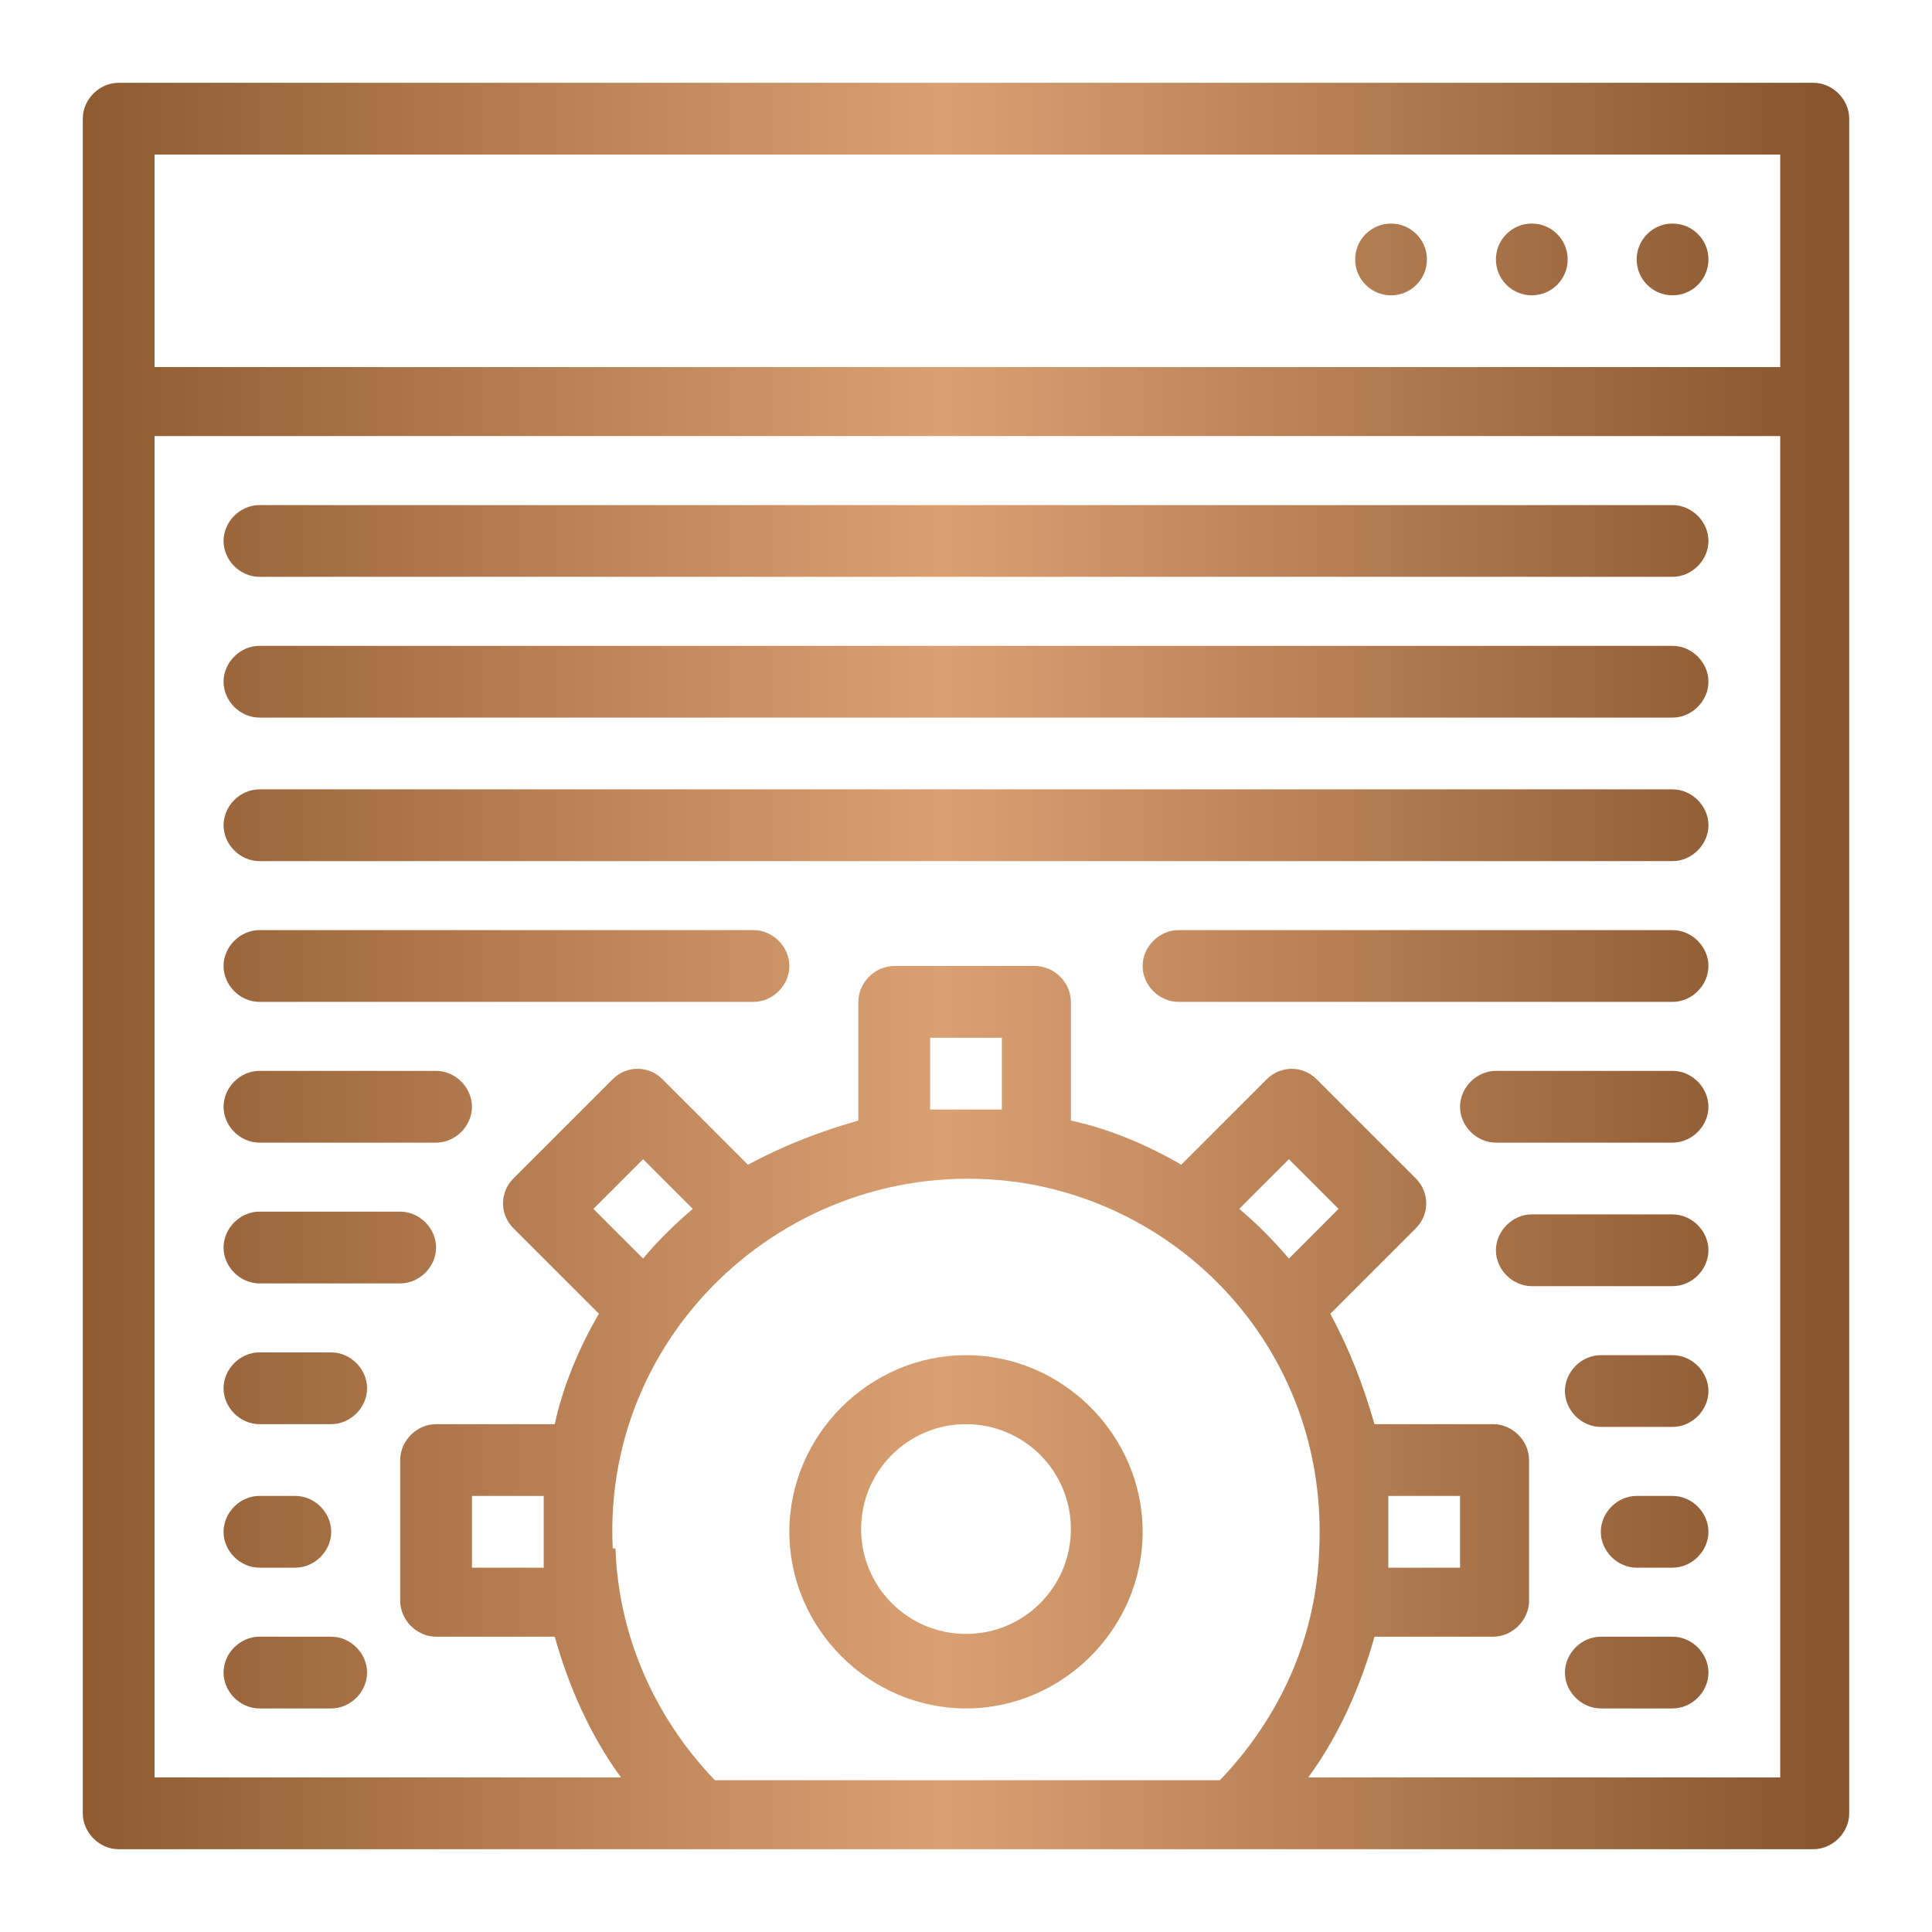 <?xml version="1.0" encoding="UTF-8"?>
<svg xmlns="http://www.w3.org/2000/svg" xmlns:xlink="http://www.w3.org/1999/xlink" version="1.1" viewBox="0 0 70 70">
  <defs>
    <style>
      .cls-1 {
        fill: url(#linear-gradient-8);
      }

      .cls-2 {
        fill: url(#linear-gradient-7);
      }

      .cls-3 {
        fill: url(#linear-gradient-5);
      }

      .cls-4 {
        fill: url(#linear-gradient-6);
      }

      .cls-5 {
        fill: url(#linear-gradient-9);
      }

      .cls-6 {
        fill: url(#linear-gradient-4);
      }

      .cls-7 {
        fill: url(#linear-gradient-3);
      }

      .cls-8 {
        fill: url(#linear-gradient-2);
      }

      .cls-9 {
        fill: url(#linear-gradient);
      }

      .cls-10 {
        fill: url(#linear-gradient-10);
      }

      .cls-11 {
        fill: url(#linear-gradient-11);
      }

      .cls-12 {
        fill: url(#linear-gradient-12);
      }

      .cls-13 {
        fill: url(#linear-gradient-13);
      }

      .cls-14 {
        fill: url(#linear-gradient-14);
      }

      .cls-15 {
        fill: url(#linear-gradient-15);
      }

      .cls-16 {
        fill: url(#linear-gradient-16);
      }

      .cls-17 {
        fill: url(#linear-gradient-17);
      }

      .cls-18 {
        fill: url(#linear-gradient-18);
      }
    </style>
    <linearGradient id="linear-gradient" x1="2" y1="55.5" x2="66.2" y2="55.5" gradientUnits="userSpaceOnUse">
      <stop offset="0" stop-color="#8c582e"/>
      <stop offset=".5" stop-color="#daa072"/>
      <stop offset="1" stop-color="#88552e"/>
    </linearGradient>
    <linearGradient id="linear-gradient-2" y1="35" y2="35" xlink:href="#linear-gradient"/>
    <linearGradient id="linear-gradient-3" y1="9.4" y2="9.4" xlink:href="#linear-gradient"/>
    <linearGradient id="linear-gradient-4" y1="9.4" y2="9.4" xlink:href="#linear-gradient"/>
    <linearGradient id="linear-gradient-5" y1="9.4" y2="9.4" xlink:href="#linear-gradient"/>
    <linearGradient id="linear-gradient-6" y1="19.6" y2="19.6" xlink:href="#linear-gradient"/>
    <linearGradient id="linear-gradient-7" y1="24.8" y2="24.8" xlink:href="#linear-gradient"/>
    <linearGradient id="linear-gradient-8" y1="29.9" y2="29.9" xlink:href="#linear-gradient"/>
    <linearGradient id="linear-gradient-9" y1="35" y2="35" xlink:href="#linear-gradient"/>
    <linearGradient id="linear-gradient-10" y1="35" y2="35" xlink:href="#linear-gradient"/>
    <linearGradient id="linear-gradient-11" y1="40.1" y2="40.1" xlink:href="#linear-gradient"/>
    <linearGradient id="linear-gradient-12" y1="40.1" y2="40.1" xlink:href="#linear-gradient"/>
    <linearGradient id="linear-gradient-13" y1="45.2" y2="45.2" xlink:href="#linear-gradient"/>
    <linearGradient id="linear-gradient-14" y1="45.2" y2="45.2" xlink:href="#linear-gradient"/>
    <linearGradient id="linear-gradient-15" y1="50.4" y2="50.4" xlink:href="#linear-gradient"/>
    <linearGradient id="linear-gradient-16" y1="50.4" y2="50.4" xlink:href="#linear-gradient"/>
    <linearGradient id="linear-gradient-17" y1="60.6" y2="60.6" xlink:href="#linear-gradient"/>
    <linearGradient id="linear-gradient-18" y1="60.6" y2="60.6" xlink:href="#linear-gradient"/>
  </defs>
  <!-- Generator: Adobe Illustrator 28.7.1, SVG Export Plug-In . SVG Version: 1.2.0 Build 142)  -->
  <g>
    <g id="Layer_1">
      <g id="_x34_61_x2C__Web_x2C__Code_x2C__Setting">
        <g>
          <path class="cls-9" d="M35,61.9c3.5,0,6.4-2.9,6.4-6.4s-2.9-6.4-6.4-6.4-6.4,2.9-6.4,6.4,2.9,6.4,6.4,6.4ZM35,51.6c2.1,0,3.8,1.7,3.8,3.8s-1.7,3.8-3.8,3.8-3.8-1.7-3.8-3.8,1.7-3.8,3.8-3.8Z"/>
          <path class="cls-8" d="M65.7,3H4.3c-.7,0-1.3.6-1.3,1.3v61.4c0,.7.6,1.3,1.3,1.3h61.4c.7,0,1.3-.6,1.3-1.3V4.3c0-.7-.6-1.3-1.3-1.3ZM5.6,5.6h58.9v7.7H5.6v-7.7ZM23.3,45.6l-1.8-1.8,1.8-1.8,1.8,1.8c-.7.6-1.3,1.2-1.8,1.8h0ZM22.2,56.1c-.4-8.2,7-14.6,15.1-13.2,6.1,1.1,10.8,6.5,10.5,13.2-.1,3.2-1.4,6.1-3.6,8.4h-18.3c-2.3-2.4-3.5-5.4-3.6-8.4h0ZM33.7,40.2v-2.6h2.6v2.6c-.8,0-1.6,0-2.6,0ZM44.9,43.8l1.8-1.8,1.8,1.8-1.8,1.8c-.6-.7-1.2-1.3-1.8-1.8h0ZM64.4,64.4h-17c1.1-1.5,1.9-3.3,2.4-5.1h4.3c.7,0,1.3-.6,1.3-1.3v-5.1c0-.7-.6-1.3-1.3-1.3h-4.3c-.4-1.4-.9-2.7-1.6-4l3.1-3.1c.5-.5.5-1.3,0-1.8l-3.6-3.6c-.5-.5-1.3-.5-1.8,0l-3.1,3.1c-1.2-.7-2.6-1.3-4-1.6v-4.3c0-.7-.6-1.3-1.3-1.3h-5.1c-.7,0-1.3.6-1.3,1.3v4.3c-1.4.4-2.7.9-4,1.6l-3.1-3.1c-.5-.5-1.3-.5-1.8,0l-3.6,3.6c-.5.5-.5,1.3,0,1.8l3.1,3.1c-.7,1.2-1.3,2.6-1.6,4h-4.3c-.7,0-1.3.6-1.3,1.3v5.1c0,.7.6,1.3,1.3,1.3h4.3c.5,1.8,1.3,3.6,2.4,5.1H5.6V15.8h58.9v48.6ZM50.3,54.2h2.6v2.6h-2.6c0-1,0-1.8,0-2.6ZM19.7,56.8h-2.6v-2.6h2.6c0,.8,0,1.7,0,2.6h0Z"/>
          <circle class="cls-7" cx="60.6" cy="9.4" r="1.3"/>
          <circle class="cls-6" cx="55.5" cy="9.4" r="1.3"/>
          <circle class="cls-3" cx="50.4" cy="9.4" r="1.3"/>
          <path class="cls-4" d="M9.4,20.9h51.2c.7,0,1.3-.6,1.3-1.3s-.6-1.3-1.3-1.3H9.4c-.7,0-1.3.6-1.3,1.3s.6,1.3,1.3,1.3Z"/>
          <path class="cls-2" d="M9.4,26h51.2c.7,0,1.3-.6,1.3-1.3s-.6-1.3-1.3-1.3H9.4c-.7,0-1.3.6-1.3,1.3s.6,1.3,1.3,1.3Z"/>
          <path class="cls-1" d="M9.4,31.2h51.2c.7,0,1.3-.6,1.3-1.3s-.6-1.3-1.3-1.3H9.4c-.7,0-1.3.6-1.3,1.3s.6,1.3,1.3,1.3Z"/>
          <path class="cls-5" d="M9.4,36.3h17.9c.7,0,1.3-.6,1.3-1.3s-.6-1.3-1.3-1.3H9.4c-.7,0-1.3.6-1.3,1.3s.6,1.3,1.3,1.3Z"/>
          <path class="cls-10" d="M60.6,33.7h-17.9c-.7,0-1.3.6-1.3,1.3s.6,1.3,1.3,1.3h17.9c.7,0,1.3-.6,1.3-1.3s-.6-1.3-1.3-1.3Z"/>
          <path class="cls-11" d="M9.4,41.4h6.4c.7,0,1.3-.6,1.3-1.3s-.6-1.3-1.3-1.3h-6.4c-.7,0-1.3.6-1.3,1.3s.6,1.3,1.3,1.3Z"/>
          <path class="cls-12" d="M60.6,38.8h-6.4c-.7,0-1.3.6-1.3,1.3s.6,1.3,1.3,1.3h6.4c.7,0,1.3-.6,1.3-1.3s-.6-1.3-1.3-1.3Z"/>
          <path class="cls-13" d="M9.4,46.5h5.1c.7,0,1.3-.6,1.3-1.3s-.6-1.3-1.3-1.3h-5.1c-.7,0-1.3.6-1.3,1.3s.6,1.3,1.3,1.3Z"/>
          <path class="cls-14" d="M60.6,44h-5.1c-.7,0-1.3.6-1.3,1.3s.6,1.3,1.3,1.3h5.1c.7,0,1.3-.6,1.3-1.3s-.6-1.3-1.3-1.3Z"/>
          <path class="cls-15" d="M9.4,51.6h2.6c.7,0,1.3-.6,1.3-1.3s-.6-1.3-1.3-1.3h-2.6c-.7,0-1.3.6-1.3,1.3s.6,1.3,1.3,1.3Z"/>
          <path class="cls-16" d="M60.6,49.1h-2.6c-.7,0-1.3.6-1.3,1.3s.6,1.3,1.3,1.3h2.6c.7,0,1.3-.6,1.3-1.3s-.6-1.3-1.3-1.3Z"/>
          <path class="cls-9" d="M9.4,56.8h1.3c.7,0,1.3-.6,1.3-1.3s-.6-1.3-1.3-1.3h-1.3c-.7,0-1.3.6-1.3,1.3s.6,1.3,1.3,1.3Z"/>
          <path class="cls-9" d="M60.6,54.2h-1.3c-.7,0-1.3.6-1.3,1.3s.6,1.3,1.3,1.3h1.3c.7,0,1.3-.6,1.3-1.3s-.6-1.3-1.3-1.3Z"/>
          <path class="cls-17" d="M9.4,61.9h2.6c.7,0,1.3-.6,1.3-1.3s-.6-1.3-1.3-1.3h-2.6c-.7,0-1.3.6-1.3,1.3s.6,1.3,1.3,1.3Z"/>
          <path class="cls-18" d="M60.6,59.3h-2.6c-.7,0-1.3.6-1.3,1.3s.6,1.3,1.3,1.3h2.6c.7,0,1.3-.6,1.3-1.3s-.6-1.3-1.3-1.3Z"/>
        </g>
      </g>
    </g>
  </g>
</svg>